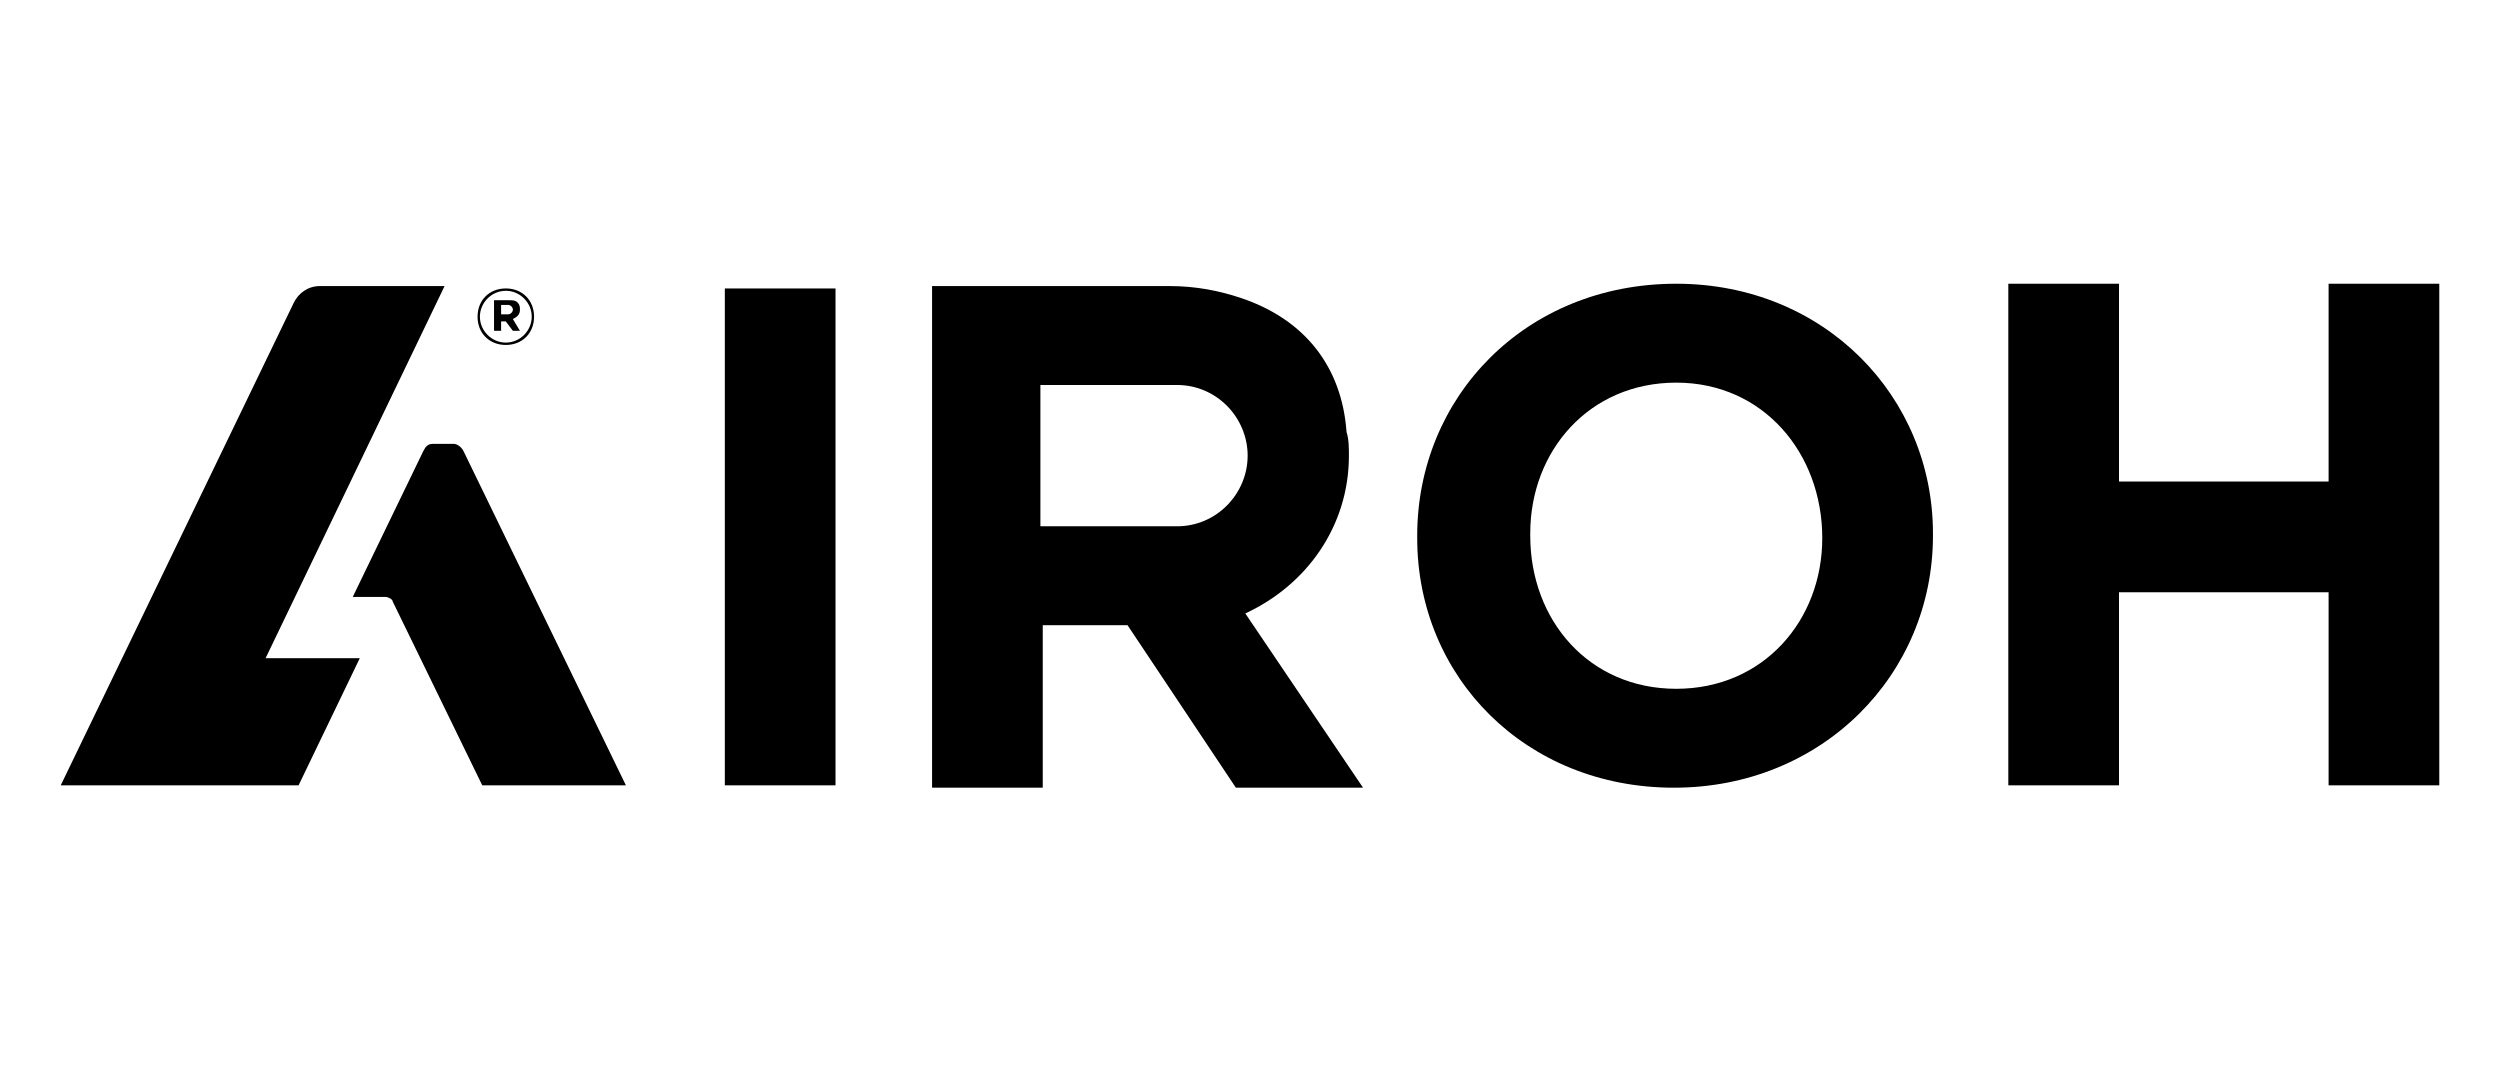 <?xml version="1.0" encoding="UTF-8" standalone="no"?><!-- Generator: Gravit.io --><svg xmlns="http://www.w3.org/2000/svg" xmlns:xlink="http://www.w3.org/1999/xlink" style="isolation:isolate" viewBox="0 0 350 150" width="350pt" height="150pt"><defs><clipPath id="_clipPath_AvX4FgAc7QqrLCkRWyX4lAwOHDVjLKaw"><rect width="350" height="150"/></clipPath></defs><g clip-path="url(#_clipPath_AvX4FgAc7QqrLCkRWyX4lAwOHDVjLKaw)"><g><path d=" M 234.676 39.722 C 213.575 39.722 198.409 55.548 198.409 75 L 198.409 75.33 C 198.409 94.782 213.575 110.278 234.347 110.278 C 255.118 110.278 270.614 94.452 270.614 75 L 270.614 74.67 C 270.614 55.548 255.448 39.722 234.676 39.722 Z  M 255.118 75.33 C 255.118 86.869 246.875 96.431 234.676 96.431 C 222.477 96.431 214.235 86.869 214.235 75 L 214.235 74.67 C 214.235 63.131 222.477 53.569 234.676 53.569 C 246.875 53.569 255.118 63.46 255.118 75.33 Z  M 101.476 40.381 L 116.972 40.381 L 116.972 109.949 L 101.476 109.949 L 101.476 40.381 Z  M 326.004 39.722 L 326.004 67.417 L 296.66 67.417 L 296.66 39.722 L 281.164 39.722 L 281.164 109.949 L 296.66 109.949 L 296.66 82.913 L 326.004 82.913 L 326.004 109.949 L 341.5 109.949 L 341.5 39.722 L 326.004 39.722 Z  M 63.56 62.142 L 60.593 62.142 C 59.934 62.142 59.604 62.471 59.274 63.131 L 49.383 83.572 L 53.999 83.572 C 54.329 83.572 54.988 83.902 54.988 84.232 L 67.517 109.949 L 87.629 109.949 L 64.879 63.131 C 64.55 62.471 63.89 62.142 63.56 62.142 Z " fill="rgb(0,0,0)"/><path d=" M 62.242 40.051 L 44.767 40.051 C 43.119 40.051 41.8 41.041 41.141 42.359 L 8.5 109.949 L 41.8 109.949 L 50.372 92.145 L 37.184 92.145 L 62.242 40.051 Z  M 188.848 63.79 C 188.848 62.801 188.848 61.482 188.518 60.493 C 187.858 51.261 182.583 44.667 173.681 41.7 C 170.714 40.711 167.417 40.051 163.79 40.051 L 130.49 40.051 L 130.49 110.278 L 145.986 110.278 L 145.986 87.529 L 157.855 87.529 L 173.022 110.278 L 190.826 110.278 L 174.341 85.88 C 182.913 81.924 188.848 73.681 188.848 63.79 Z  M 164.779 73.681 L 145.656 73.681 L 145.656 53.899 L 164.779 53.899 C 170.384 53.899 174.67 58.515 174.67 63.79 C 174.67 69.065 170.384 73.681 164.779 73.681 Z  M 66.857 44.338 C 66.857 42.03 68.506 40.381 70.814 40.381 C 73.122 40.381 74.77 42.03 74.77 44.338 C 74.77 46.646 73.122 48.294 70.814 48.294 C 68.506 48.294 66.857 46.646 66.857 44.338 Z  M 74.441 44.338 C 74.441 42.359 72.792 40.711 70.814 40.711 C 68.836 40.711 67.187 42.359 67.187 44.338 C 67.187 46.316 68.836 47.964 70.814 47.964 C 72.792 47.964 74.441 46.316 74.441 44.338 Z  M 69.165 42.03 L 71.144 42.03 C 71.803 42.03 72.133 42.03 72.462 42.359 C 72.792 42.689 72.792 43.019 72.792 43.349 C 72.792 44.008 72.462 44.338 71.803 44.667 L 72.792 46.316 L 71.803 46.316 L 70.814 44.997 L 70.154 44.997 L 70.154 46.316 L 69.165 46.316 L 69.165 42.03 Z  M 71.144 44.008 C 71.473 44.008 71.803 43.678 71.803 43.349 C 71.803 43.019 71.473 42.689 71.144 42.689 L 70.154 42.689 L 70.154 44.008 L 71.144 44.008 Z " fill="rgb(0,0,0)"/></g></g></svg>